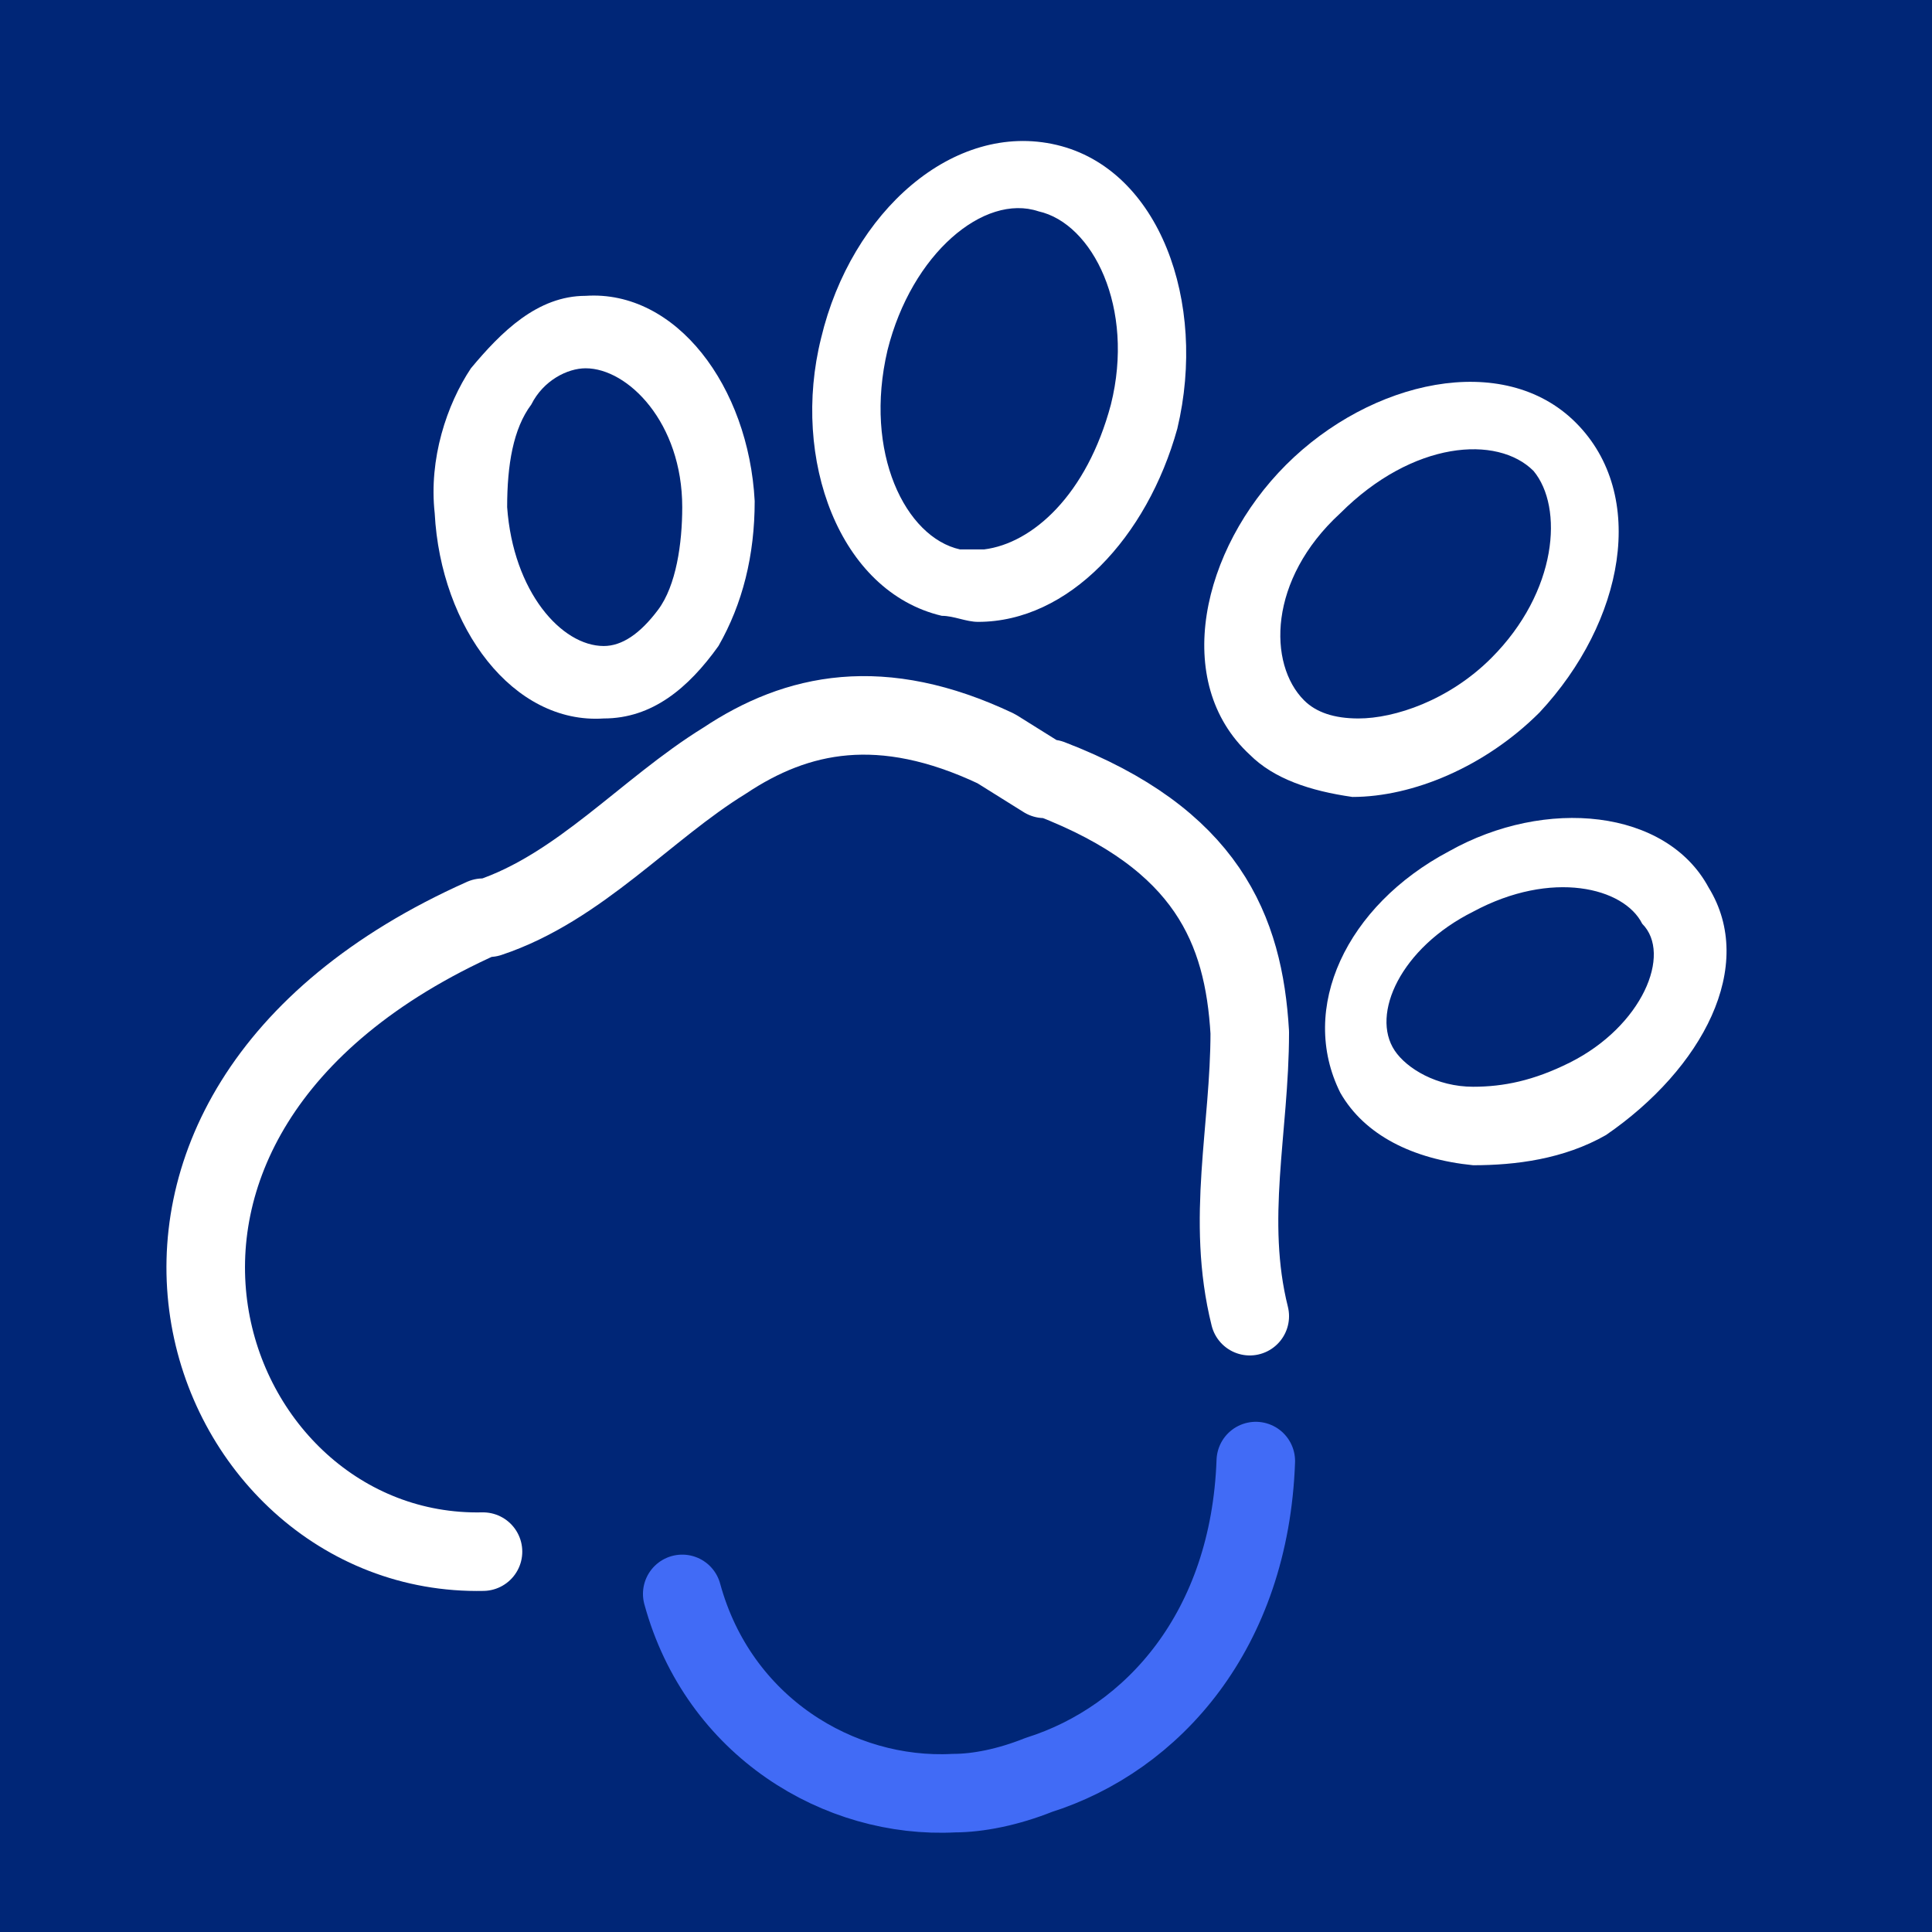 <?xml version="1.0" encoding="utf-8"?>
<!-- Generator: Adobe Illustrator 27.2.0, SVG Export Plug-In . SVG Version: 6.00 Build 0)  -->
<svg version="1.1" id="Layer_1" xmlns="http://www.w3.org/2000/svg" xmlns:xlink="http://www.w3.org/1999/xlink" x="0px" y="0px"
	 width="32px" height="32px" viewBox="0 0 32 32" style="enable-background:new 0 0 32 32;" xml:space="preserve">
<style type="text/css">
	.st0{fill:#002677;}
	.st1{fill:none;stroke:#FFFFFF;stroke-width:1.301;stroke-linecap:round;stroke-linejoin:round;stroke-miterlimit:10;}
	.st2{fill:none;stroke:#416BF6;stroke-width:1.301;stroke-linecap:round;stroke-linejoin:round;stroke-miterlimit:10;}
	.st3{fill:#FFFFFF;}
</style>
<rect y="0" class="st0" width="32" height="32"/>
<g>
	<path class="st1" d="M20.7,21.8C20.7,21.8,20.7,21.8,20.7,21.8c-0.4-1.6,0-3.1,0-4.7c-0.1-1.7-0.7-3.2-3.3-4.2l-0.1,0l-0.8-0.5
		c-1.9-0.9-3.3-0.6-4.5,0.2c-1.3,0.8-2.4,2.1-3.9,2.6c0,0,0,0-0.1,0c-7.4,3.3-4.7,10.6,0,10.5"/>
	<path class="st2" d="M20.8,24.2"/>
	<path class="st2" d="M11.3,26.4c0.6,2.2,2.6,3.4,4.5,3.3c0.4,0,0.9-0.1,1.4-0.3c1.9-0.6,3.5-2.4,3.6-5.2"/>
	<path class="st3" d="M28.3,14.7c-0.7-1.3-2.7-1.5-4.3-0.6c-1.7,0.9-2.5,2.6-1.8,4c0.4,0.7,1.2,1.1,2.2,1.2c0.7,0,1.5-0.1,2.2-0.5
		C28.2,17.7,29.1,16,28.3,14.7z M26,17.6c-0.6,0.3-1.1,0.4-1.6,0.4c-0.6,0-1.1-0.3-1.3-0.6c-0.4-0.6,0.1-1.7,1.3-2.3
		c1.3-0.7,2.5-0.4,2.8,0.2C27.7,15.8,27.2,17,26,17.6z"/>
	<path class="st3" d="M26.1,7c-1.2-1.2-3.4-0.7-4.8,0.7c-1.4,1.4-1.9,3.6-0.6,4.8c0.4,0.4,1,0.6,1.7,0.7c1,0,2.2-0.5,3.1-1.4
		C26.9,10.3,27.3,8.2,26.1,7z M24.7,10.9c-0.7,0.7-1.6,1-2.2,1c-0.4,0-0.7-0.1-0.9-0.3c-0.6-0.6-0.6-2,0.6-3.1
		c1.2-1.2,2.6-1.3,3.2-0.7C25.9,8.4,25.8,9.8,24.7,10.9z"/>
	<path class="st3" d="M12.5,8.3c-0.1-1.9-1.3-3.5-2.8-3.4c-0.8,0-1.4,0.6-1.9,1.2C7.4,6.7,7.1,7.6,7.2,8.5c0.1,1.9,1.3,3.5,2.8,3.4
		c0.8,0,1.4-0.5,1.9-1.2C12.3,10,12.5,9.2,12.5,8.3z M10.9,10.1c-0.3,0.4-0.6,0.6-0.9,0.6c-0.7,0-1.5-0.9-1.6-2.3
		c0-0.7,0.1-1.3,0.4-1.7C9,6.3,9.4,6.1,9.7,6.1c0.7,0,1.6,0.9,1.6,2.3C11.3,9,11.2,9.7,10.9,10.1z"/>
	<path class="st3" d="M17.5,2.4c-1.7-0.4-3.4,1.1-3.9,3.2c-0.5,2,0.3,4.2,2,4.6c0.2,0,0.4,0.1,0.6,0.1c1.5,0,2.8-1.4,3.3-3.2
		C20,5,19.2,2.8,17.5,2.4z M18.4,6.7C18,8.2,17.1,9,16.3,9.1c-0.1,0-0.3,0-0.4,0c-0.9-0.2-1.6-1.6-1.2-3.3c0.4-1.6,1.6-2.6,2.5-2.3
		C18.1,3.7,18.8,5.1,18.4,6.7z"/>
</g>
</svg>
